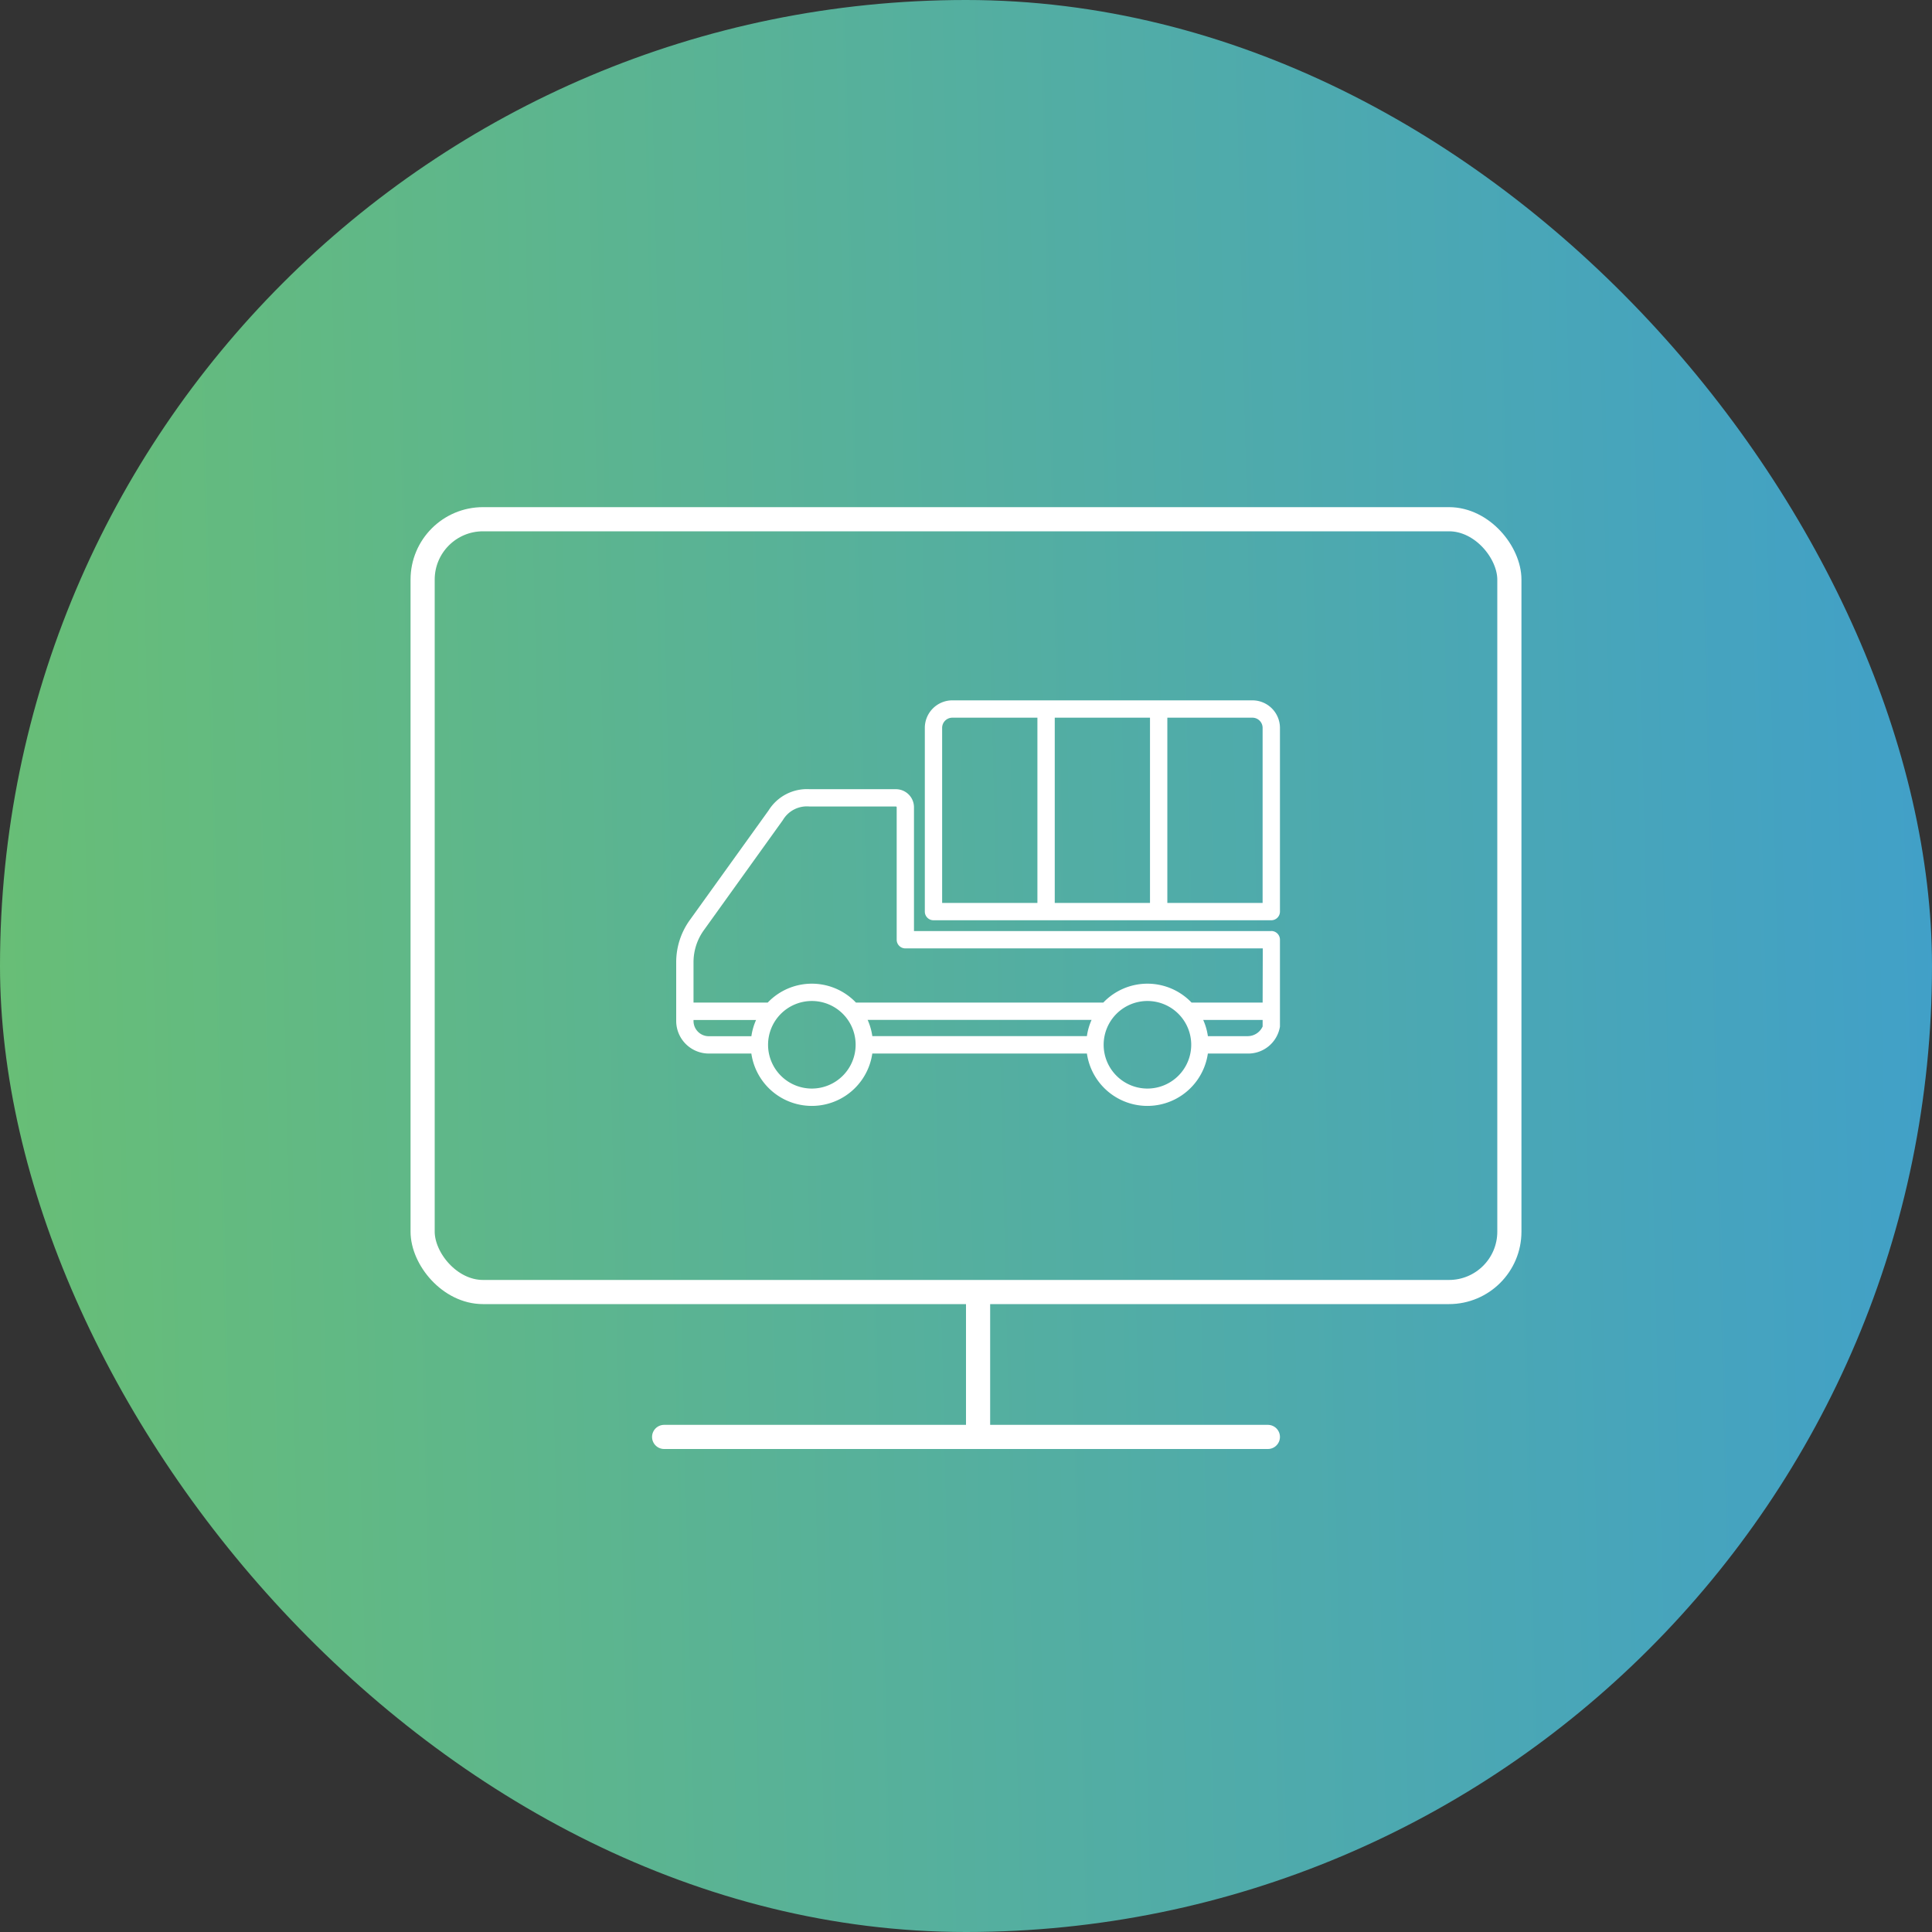 <svg xmlns="http://www.w3.org/2000/svg" width="80" height="80"><rect width="100%" height="100%" fill="#333333" stroke="none"/><defs><linearGradient id="a" y1=".524" x2="1" y2=".5" gradientUnits="objectBoundingBox"><stop offset="0" stop-color="#68be76"/><stop offset="1" stop-color="#41a0c8"/></linearGradient></defs><g transform="translate(-15 -10)"><rect data-name="長方形 66" width="80" height="80" rx="40" transform="translate(15 10)" fill="url(#a)"/><g data-name="グループ 96"><g data-name="グループ 95" fill="#fff"><path data-name="パス 92" d="M67.641 48.554H52.846v-5.127a.749.749 0 0 0-.748-.748h-3.571a1.871 1.871 0 0 0-1.7.877l-3.246 4.518A2.984 2.984 0 0 0 43 49.837v2.438a1.352 1.352 0 0 0 1.35 1.35h1.762a2.53 2.53 0 0 0 5.008 0h8.887a2.53 2.53 0 0 0 5.008 0h1.635A1.332 1.332 0 0 0 68 52.51v-3.6a.359.359 0 0 0-.359-.359m-23.924 3.724v-.039h2.59a2.51 2.51 0 0 0-.194.672H44.35a.633.633 0 0 1-.633-.633m4.9 2.8a1.813 1.813 0 1 1 1.813-1.813 1.815 1.815 0 0 1-1.813 1.813m2.31-2.843H60.2a2.506 2.506 0 0 0-.194.672h-8.885a2.51 2.51 0 0 0-.194-.672m11.586 2.843a1.813 1.813 0 1 1 1.813-1.813 1.815 1.815 0 0 1-1.813 1.813m4.77-2.57a.684.684 0 0 1-.633.4h-1.634a2.51 2.51 0 0 0-.194-.672h2.461Zm0-.991h-2.944a2.524 2.524 0 0 0-3.653 0H50.443a2.524 2.524 0 0 0-3.653 0h-3.073v-1.677a2.266 2.266 0 0 1 .443-1.34l3.25-4.529.009-.013a1.155 1.155 0 0 1 1.108-.559H52.1a.031.031 0 0 1 .03.03v5.486a.359.359 0 0 0 .359.359h14.8Z"/><path data-name="パス 94" d="M66.86 39H54.434a1.141 1.141 0 0 0-1.139 1.14v7.607a.359.359 0 0 0 .359.359h13.987a.359.359 0 0 0 .359-.359V40.14A1.141 1.141 0 0 0 66.86 39m-4.241 8.388h-3.944v-7.67h3.944Zm-8.607-7.248a.422.422 0 0 1 .422-.422h3.523v7.67h-3.945Zm13.27 7.248h-3.945v-7.67h3.523a.422.422 0 0 1 .422.422Z"/></g><g data-name="グループ 97" fill="none" stroke="#fff"><g data-name="長方形 71" transform="translate(32 31)"><rect width="46" height="33" rx="3" stroke="none"/><rect x=".5" y=".5" width="45" height="32" rx="2.5"/></g><path data-name="線 21" stroke-linecap="round" d="M42.5 69.5h25"/><path data-name="線 22" d="M55.5 63.5v6"/></g></g></g></svg>